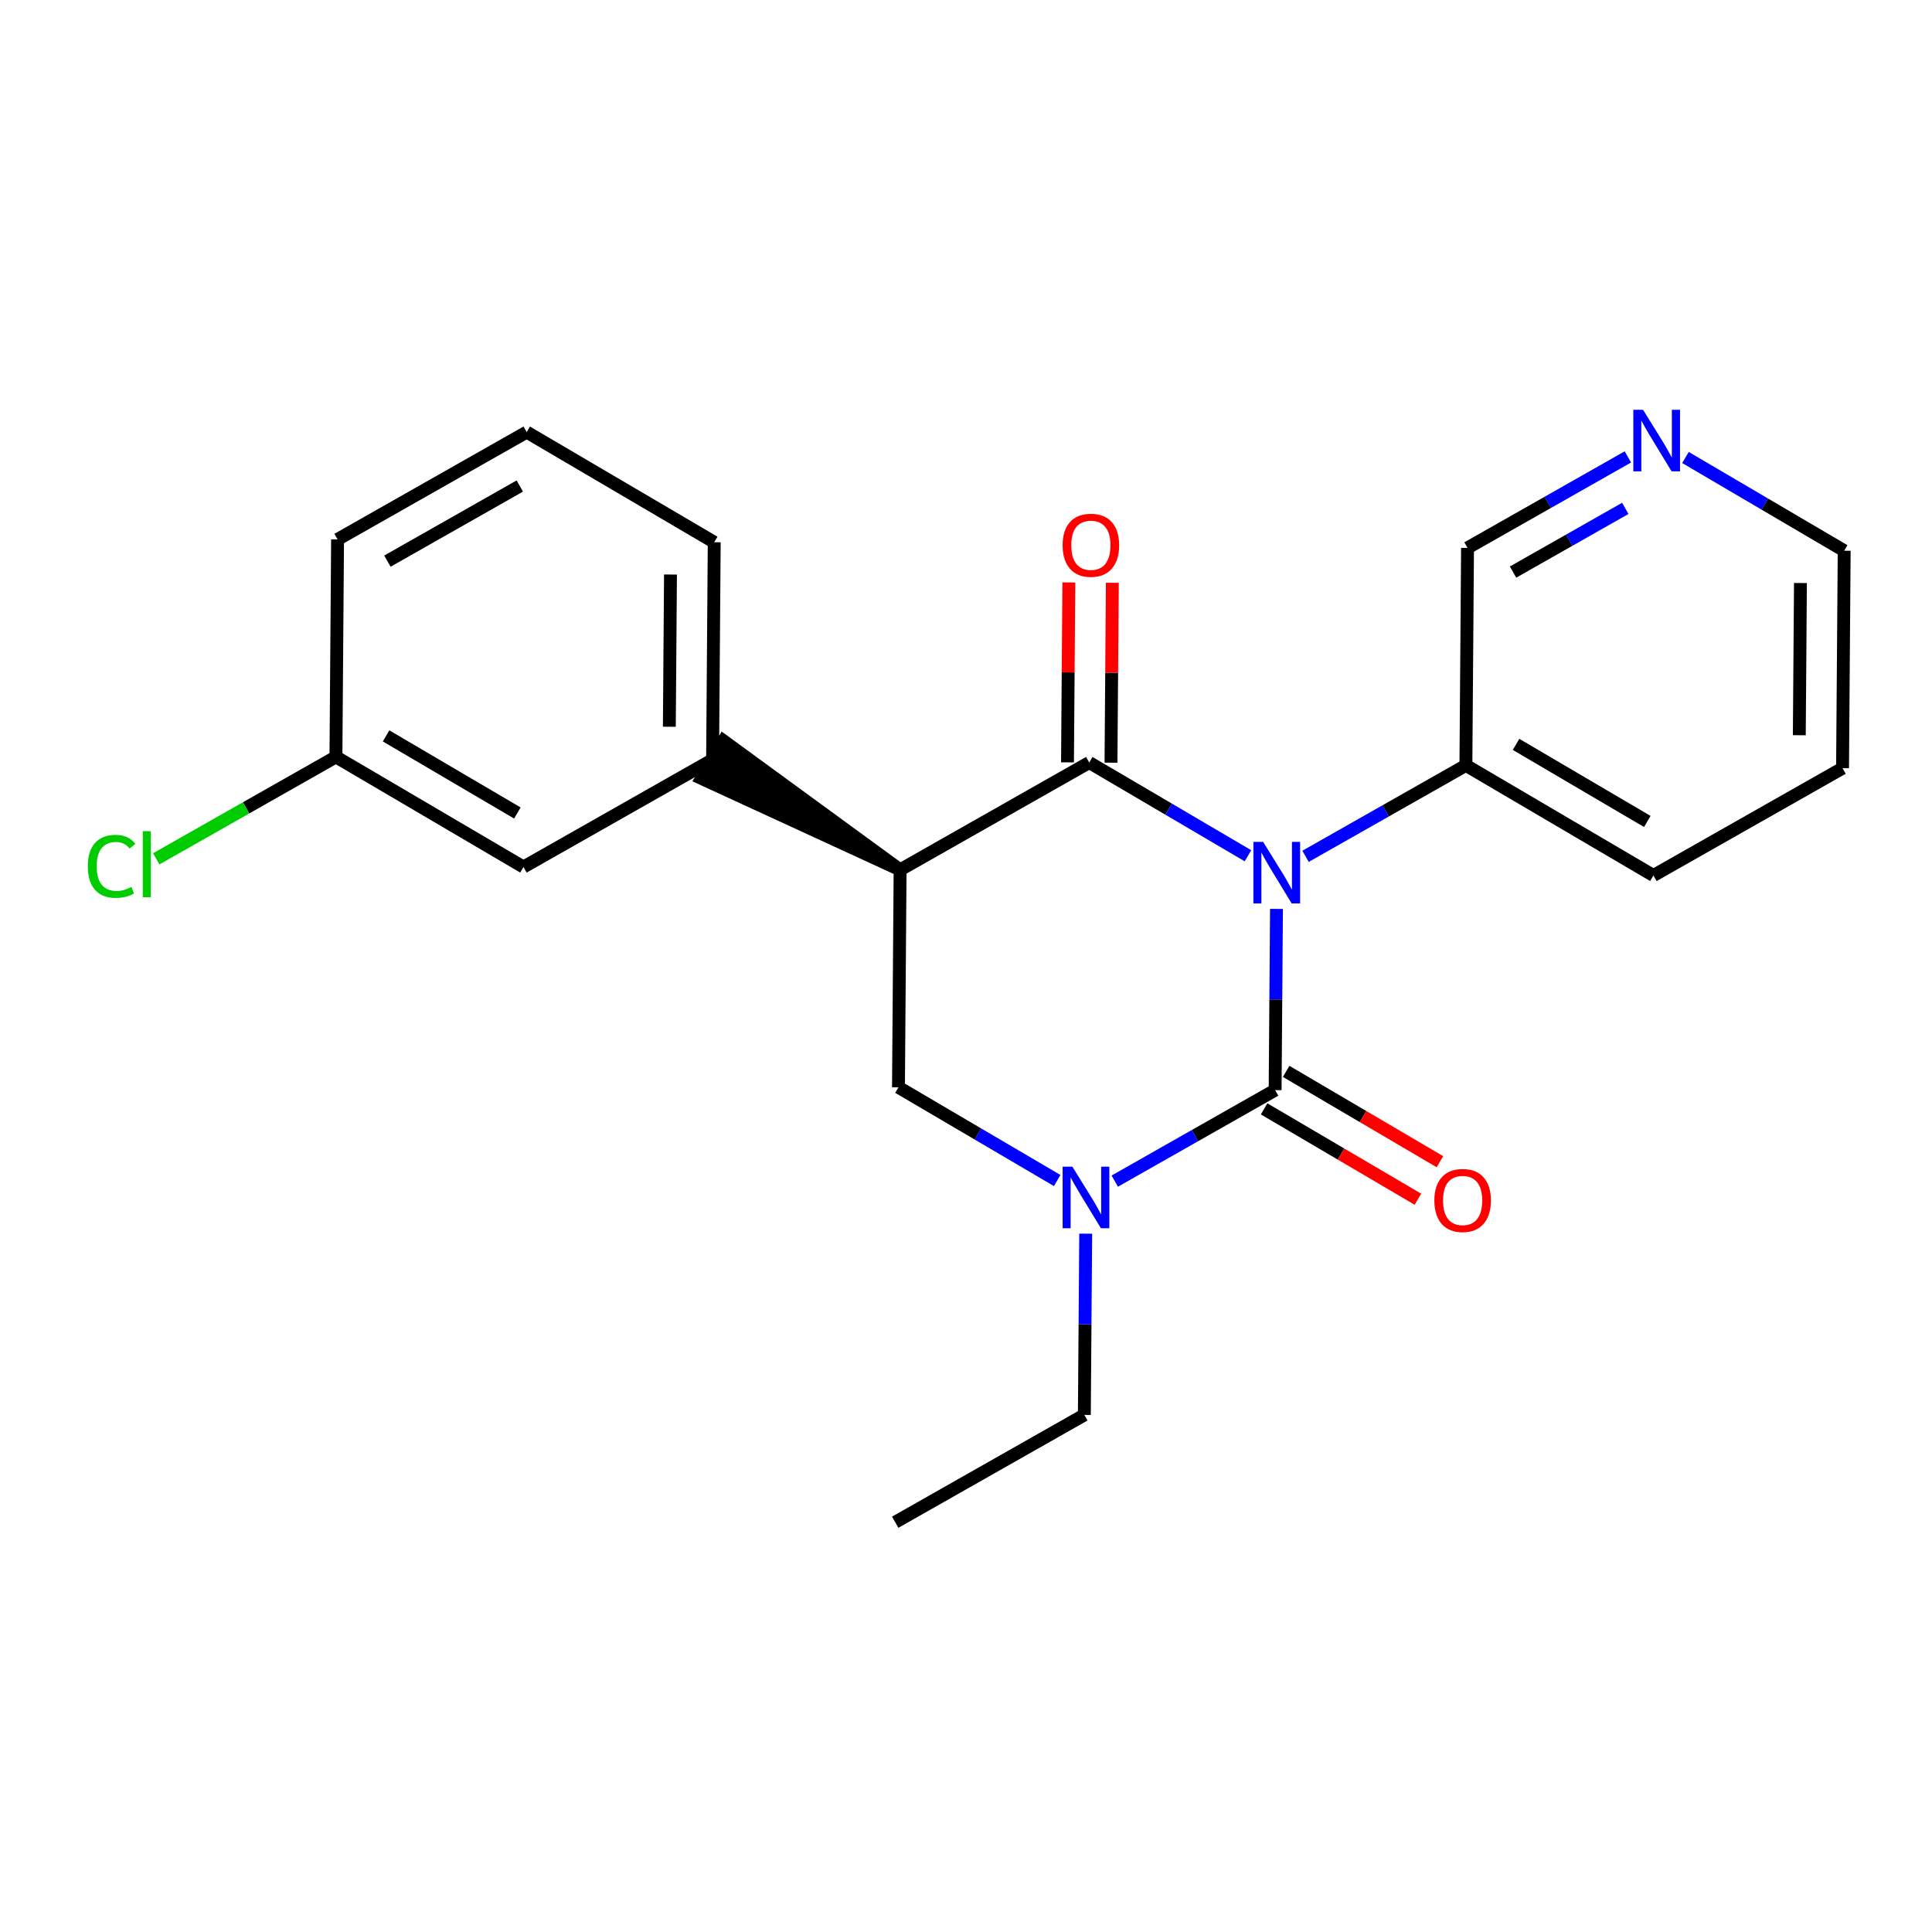 <?xml version='1.0' encoding='iso-8859-1'?>
<svg version='1.1' baseProfile='full'
              xmlns='http://www.w3.org/2000/svg'
                      xmlns:rdkit='http://www.rdkit.org/xml'
                      xmlns:xlink='http://www.w3.org/1999/xlink'
                  xml:space='preserve'
width='300px' height='300px' viewBox='0 0 300 300'>
<!-- END OF HEADER -->
<rect style='opacity:1.0;fill:#FFFFFF;stroke:none' width='300' height='300' x='0' y='0'> </rect>
<rect style='opacity:1.0;fill:#FFFFFF;stroke:none' width='300' height='300' x='0' y='0'> </rect>
<path class='bond-0 atom-0 atom-1' d='M 139.007,236.37 L 168.377,219.706' style='fill:none;fill-rule:evenodd;stroke:#000000;stroke-width:2.0px;stroke-linecap:butt;stroke-linejoin:miter;stroke-opacity:1' />
<path class='bond-1 atom-1 atom-2' d='M 168.377,219.706 L 168.483,205.635' style='fill:none;fill-rule:evenodd;stroke:#000000;stroke-width:2.0px;stroke-linecap:butt;stroke-linejoin:miter;stroke-opacity:1' />
<path class='bond-1 atom-1 atom-2' d='M 168.483,205.635 L 168.588,191.564' style='fill:none;fill-rule:evenodd;stroke:#0000FF;stroke-width:2.0px;stroke-linecap:butt;stroke-linejoin:miter;stroke-opacity:1' />
<path class='bond-2 atom-2 atom-3' d='M 164.16,183.312 L 151.837,176.074' style='fill:none;fill-rule:evenodd;stroke:#0000FF;stroke-width:2.0px;stroke-linecap:butt;stroke-linejoin:miter;stroke-opacity:1' />
<path class='bond-2 atom-2 atom-3' d='M 151.837,176.074 L 139.514,168.836' style='fill:none;fill-rule:evenodd;stroke:#000000;stroke-width:2.0px;stroke-linecap:butt;stroke-linejoin:miter;stroke-opacity:1' />
<path class='bond-22 atom-21 atom-2' d='M 198.001,169.274 L 185.551,176.338' style='fill:none;fill-rule:evenodd;stroke:#000000;stroke-width:2.0px;stroke-linecap:butt;stroke-linejoin:miter;stroke-opacity:1' />
<path class='bond-22 atom-21 atom-2' d='M 185.551,176.338 L 173.102,183.402' style='fill:none;fill-rule:evenodd;stroke:#0000FF;stroke-width:2.0px;stroke-linecap:butt;stroke-linejoin:miter;stroke-opacity:1' />
<path class='bond-3 atom-3 atom-4' d='M 139.514,168.836 L 139.767,135.068' style='fill:none;fill-rule:evenodd;stroke:#000000;stroke-width:2.0px;stroke-linecap:butt;stroke-linejoin:miter;stroke-opacity:1' />
<path class='bond-4 atom-4 atom-5' d='M 139.767,135.068 L 112.361,115.054 L 108.94,120.877 Z' style='fill:#000000;fill-rule:evenodd;fill-opacity:1;stroke:#000000;stroke-width:2.0px;stroke-linecap:butt;stroke-linejoin:miter;stroke-opacity:1;' />
<path class='bond-11 atom-4 atom-12' d='M 139.767,135.068 L 169.137,118.404' style='fill:none;fill-rule:evenodd;stroke:#000000;stroke-width:2.0px;stroke-linecap:butt;stroke-linejoin:miter;stroke-opacity:1' />
<path class='bond-5 atom-5 atom-6' d='M 110.651,117.965 L 110.904,84.198' style='fill:none;fill-rule:evenodd;stroke:#000000;stroke-width:2.0px;stroke-linecap:butt;stroke-linejoin:miter;stroke-opacity:1' />
<path class='bond-5 atom-5 atom-6' d='M 103.935,112.85 L 104.113,89.213' style='fill:none;fill-rule:evenodd;stroke:#000000;stroke-width:2.0px;stroke-linecap:butt;stroke-linejoin:miter;stroke-opacity:1' />
<path class='bond-23 atom-11 atom-5' d='M 81.281,134.63 L 110.651,117.965' style='fill:none;fill-rule:evenodd;stroke:#000000;stroke-width:2.0px;stroke-linecap:butt;stroke-linejoin:miter;stroke-opacity:1' />
<path class='bond-6 atom-6 atom-7' d='M 110.904,84.198 L 81.787,67.095' style='fill:none;fill-rule:evenodd;stroke:#000000;stroke-width:2.0px;stroke-linecap:butt;stroke-linejoin:miter;stroke-opacity:1' />
<path class='bond-7 atom-7 atom-8' d='M 81.787,67.095 L 52.417,83.759' style='fill:none;fill-rule:evenodd;stroke:#000000;stroke-width:2.0px;stroke-linecap:butt;stroke-linejoin:miter;stroke-opacity:1' />
<path class='bond-7 atom-7 atom-8' d='M 80.715,75.469 L 60.156,87.134' style='fill:none;fill-rule:evenodd;stroke:#000000;stroke-width:2.0px;stroke-linecap:butt;stroke-linejoin:miter;stroke-opacity:1' />
<path class='bond-8 atom-8 atom-9' d='M 52.417,83.759 L 52.164,117.527' style='fill:none;fill-rule:evenodd;stroke:#000000;stroke-width:2.0px;stroke-linecap:butt;stroke-linejoin:miter;stroke-opacity:1' />
<path class='bond-9 atom-9 atom-10' d='M 52.164,117.527 L 38.212,125.443' style='fill:none;fill-rule:evenodd;stroke:#000000;stroke-width:2.0px;stroke-linecap:butt;stroke-linejoin:miter;stroke-opacity:1' />
<path class='bond-9 atom-9 atom-10' d='M 38.212,125.443 L 24.26,133.359' style='fill:none;fill-rule:evenodd;stroke:#00CC00;stroke-width:2.0px;stroke-linecap:butt;stroke-linejoin:miter;stroke-opacity:1' />
<path class='bond-10 atom-9 atom-11' d='M 52.164,117.527 L 81.281,134.63' style='fill:none;fill-rule:evenodd;stroke:#000000;stroke-width:2.0px;stroke-linecap:butt;stroke-linejoin:miter;stroke-opacity:1' />
<path class='bond-10 atom-9 atom-11' d='M 59.952,114.269 L 80.334,126.241' style='fill:none;fill-rule:evenodd;stroke:#000000;stroke-width:2.0px;stroke-linecap:butt;stroke-linejoin:miter;stroke-opacity:1' />
<path class='bond-12 atom-12 atom-13' d='M 172.514,118.43 L 172.619,104.46' style='fill:none;fill-rule:evenodd;stroke:#000000;stroke-width:2.0px;stroke-linecap:butt;stroke-linejoin:miter;stroke-opacity:1' />
<path class='bond-12 atom-12 atom-13' d='M 172.619,104.46 L 172.724,90.491' style='fill:none;fill-rule:evenodd;stroke:#FF0000;stroke-width:2.0px;stroke-linecap:butt;stroke-linejoin:miter;stroke-opacity:1' />
<path class='bond-12 atom-12 atom-13' d='M 165.761,118.379 L 165.865,104.409' style='fill:none;fill-rule:evenodd;stroke:#000000;stroke-width:2.0px;stroke-linecap:butt;stroke-linejoin:miter;stroke-opacity:1' />
<path class='bond-12 atom-12 atom-13' d='M 165.865,104.409 L 165.97,90.44' style='fill:none;fill-rule:evenodd;stroke:#FF0000;stroke-width:2.0px;stroke-linecap:butt;stroke-linejoin:miter;stroke-opacity:1' />
<path class='bond-13 atom-12 atom-14' d='M 169.137,118.404 L 181.46,125.643' style='fill:none;fill-rule:evenodd;stroke:#000000;stroke-width:2.0px;stroke-linecap:butt;stroke-linejoin:miter;stroke-opacity:1' />
<path class='bond-13 atom-12 atom-14' d='M 181.46,125.643 L 193.783,132.881' style='fill:none;fill-rule:evenodd;stroke:#0000FF;stroke-width:2.0px;stroke-linecap:butt;stroke-linejoin:miter;stroke-opacity:1' />
<path class='bond-14 atom-14 atom-15' d='M 202.725,132.97 L 215.174,125.907' style='fill:none;fill-rule:evenodd;stroke:#0000FF;stroke-width:2.0px;stroke-linecap:butt;stroke-linejoin:miter;stroke-opacity:1' />
<path class='bond-14 atom-14 atom-15' d='M 215.174,125.907 L 227.624,118.843' style='fill:none;fill-rule:evenodd;stroke:#000000;stroke-width:2.0px;stroke-linecap:butt;stroke-linejoin:miter;stroke-opacity:1' />
<path class='bond-20 atom-14 atom-21' d='M 198.212,141.133 L 198.106,155.204' style='fill:none;fill-rule:evenodd;stroke:#0000FF;stroke-width:2.0px;stroke-linecap:butt;stroke-linejoin:miter;stroke-opacity:1' />
<path class='bond-20 atom-14 atom-21' d='M 198.106,155.204 L 198.001,169.274' style='fill:none;fill-rule:evenodd;stroke:#000000;stroke-width:2.0px;stroke-linecap:butt;stroke-linejoin:miter;stroke-opacity:1' />
<path class='bond-15 atom-15 atom-16' d='M 227.624,118.843 L 256.74,135.946' style='fill:none;fill-rule:evenodd;stroke:#000000;stroke-width:2.0px;stroke-linecap:butt;stroke-linejoin:miter;stroke-opacity:1' />
<path class='bond-15 atom-15 atom-16' d='M 235.412,115.585 L 255.793,127.557' style='fill:none;fill-rule:evenodd;stroke:#000000;stroke-width:2.0px;stroke-linecap:butt;stroke-linejoin:miter;stroke-opacity:1' />
<path class='bond-24 atom-20 atom-15' d='M 227.877,85.076 L 227.624,118.843' style='fill:none;fill-rule:evenodd;stroke:#000000;stroke-width:2.0px;stroke-linecap:butt;stroke-linejoin:miter;stroke-opacity:1' />
<path class='bond-16 atom-16 atom-17' d='M 256.74,135.946 L 286.11,119.282' style='fill:none;fill-rule:evenodd;stroke:#000000;stroke-width:2.0px;stroke-linecap:butt;stroke-linejoin:miter;stroke-opacity:1' />
<path class='bond-17 atom-17 atom-18' d='M 286.11,119.282 L 286.364,85.514' style='fill:none;fill-rule:evenodd;stroke:#000000;stroke-width:2.0px;stroke-linecap:butt;stroke-linejoin:miter;stroke-opacity:1' />
<path class='bond-17 atom-17 atom-18' d='M 279.395,114.166 L 279.572,90.529' style='fill:none;fill-rule:evenodd;stroke:#000000;stroke-width:2.0px;stroke-linecap:butt;stroke-linejoin:miter;stroke-opacity:1' />
<path class='bond-18 atom-18 atom-19' d='M 286.364,85.514 L 274.041,78.276' style='fill:none;fill-rule:evenodd;stroke:#000000;stroke-width:2.0px;stroke-linecap:butt;stroke-linejoin:miter;stroke-opacity:1' />
<path class='bond-18 atom-18 atom-19' d='M 274.041,78.276 L 261.718,71.038' style='fill:none;fill-rule:evenodd;stroke:#0000FF;stroke-width:2.0px;stroke-linecap:butt;stroke-linejoin:miter;stroke-opacity:1' />
<path class='bond-19 atom-19 atom-20' d='M 252.776,70.948 L 240.327,78.012' style='fill:none;fill-rule:evenodd;stroke:#0000FF;stroke-width:2.0px;stroke-linecap:butt;stroke-linejoin:miter;stroke-opacity:1' />
<path class='bond-19 atom-19 atom-20' d='M 240.327,78.012 L 227.877,85.076' style='fill:none;fill-rule:evenodd;stroke:#000000;stroke-width:2.0px;stroke-linecap:butt;stroke-linejoin:miter;stroke-opacity:1' />
<path class='bond-19 atom-19 atom-20' d='M 252.374,78.941 L 243.659,83.886' style='fill:none;fill-rule:evenodd;stroke:#0000FF;stroke-width:2.0px;stroke-linecap:butt;stroke-linejoin:miter;stroke-opacity:1' />
<path class='bond-19 atom-19 atom-20' d='M 243.659,83.886 L 234.945,88.831' style='fill:none;fill-rule:evenodd;stroke:#000000;stroke-width:2.0px;stroke-linecap:butt;stroke-linejoin:miter;stroke-opacity:1' />
<path class='bond-21 atom-21 atom-22' d='M 196.29,172.186 L 208.231,179.2' style='fill:none;fill-rule:evenodd;stroke:#000000;stroke-width:2.0px;stroke-linecap:butt;stroke-linejoin:miter;stroke-opacity:1' />
<path class='bond-21 atom-21 atom-22' d='M 208.231,179.2 L 220.173,186.215' style='fill:none;fill-rule:evenodd;stroke:#FF0000;stroke-width:2.0px;stroke-linecap:butt;stroke-linejoin:miter;stroke-opacity:1' />
<path class='bond-21 atom-21 atom-22' d='M 199.711,166.363 L 211.652,173.377' style='fill:none;fill-rule:evenodd;stroke:#000000;stroke-width:2.0px;stroke-linecap:butt;stroke-linejoin:miter;stroke-opacity:1' />
<path class='bond-21 atom-21 atom-22' d='M 211.652,173.377 L 223.593,180.391' style='fill:none;fill-rule:evenodd;stroke:#FF0000;stroke-width:2.0px;stroke-linecap:butt;stroke-linejoin:miter;stroke-opacity:1' />
<path  class='atom-2' d='M 166.517 181.157
L 169.65 186.222
Q 169.961 186.722, 170.461 187.627
Q 170.961 188.532, 170.988 188.586
L 170.988 181.157
L 172.257 181.157
L 172.257 190.72
L 170.947 190.72
L 167.584 185.182
Q 167.192 184.534, 166.773 183.791
Q 166.368 183.048, 166.247 182.818
L 166.247 190.72
L 165.004 190.72
L 165.004 181.157
L 166.517 181.157
' fill='#0000FF'/>
<path  class='atom-10' d='M 13.636 134.522
Q 13.636 132.144, 14.744 130.902
Q 15.865 129.646, 17.986 129.646
Q 19.958 129.646, 21.011 131.037
L 20.12 131.766
Q 19.35 130.753, 17.986 130.753
Q 16.54 130.753, 15.771 131.726
Q 15.014 132.685, 15.014 134.522
Q 15.014 136.413, 15.797 137.385
Q 16.595 138.358, 18.134 138.358
Q 19.188 138.358, 20.417 137.723
L 20.795 138.736
Q 20.295 139.06, 19.539 139.249
Q 18.783 139.438, 17.945 139.438
Q 15.865 139.438, 14.744 138.169
Q 13.636 136.899, 13.636 134.522
' fill='#00CC00'/>
<path  class='atom-10' d='M 22.173 129.065
L 23.416 129.065
L 23.416 139.317
L 22.173 139.317
L 22.173 129.065
' fill='#00CC00'/>
<path  class='atom-13' d='M 165.001 84.664
Q 165.001 82.368, 166.135 81.085
Q 167.27 79.801, 169.391 79.801
Q 171.511 79.801, 172.646 81.085
Q 173.78 82.368, 173.78 84.664
Q 173.78 86.987, 172.632 88.311
Q 171.484 89.621, 169.391 89.621
Q 167.283 89.621, 166.135 88.311
Q 165.001 87.001, 165.001 84.664
M 169.391 88.541
Q 170.849 88.541, 171.633 87.568
Q 172.43 86.582, 172.43 84.664
Q 172.43 82.787, 171.633 81.841
Q 170.849 80.882, 169.391 80.882
Q 167.932 80.882, 167.135 81.828
Q 166.351 82.773, 166.351 84.664
Q 166.351 86.596, 167.135 87.568
Q 167.932 88.541, 169.391 88.541
' fill='#FF0000'/>
<path  class='atom-14' d='M 196.14 130.726
L 199.274 135.791
Q 199.584 136.291, 200.084 137.196
Q 200.584 138.101, 200.611 138.155
L 200.611 130.726
L 201.881 130.726
L 201.881 140.289
L 200.57 140.289
L 197.207 134.751
Q 196.815 134.102, 196.397 133.36
Q 195.991 132.617, 195.87 132.387
L 195.87 140.289
L 194.627 140.289
L 194.627 130.726
L 196.14 130.726
' fill='#0000FF'/>
<path  class='atom-19' d='M 255.133 63.63
L 258.267 68.695
Q 258.578 69.195, 259.077 70.1
Q 259.577 71.005, 259.604 71.059
L 259.604 63.63
L 260.874 63.63
L 260.874 73.193
L 259.564 73.193
L 256.2 67.655
Q 255.809 67.007, 255.39 66.264
Q 254.985 65.521, 254.863 65.291
L 254.863 73.193
L 253.62 73.193
L 253.62 63.63
L 255.133 63.63
' fill='#0000FF'/>
<path  class='atom-22' d='M 222.727 186.404
Q 222.727 184.108, 223.862 182.825
Q 224.996 181.542, 227.117 181.542
Q 229.238 181.542, 230.372 182.825
Q 231.507 184.108, 231.507 186.404
Q 231.507 188.728, 230.359 190.051
Q 229.211 191.362, 227.117 191.362
Q 225.01 191.362, 223.862 190.051
Q 222.727 188.741, 222.727 186.404
M 227.117 190.281
Q 228.576 190.281, 229.359 189.308
Q 230.156 188.322, 230.156 186.404
Q 230.156 184.527, 229.359 183.581
Q 228.576 182.622, 227.117 182.622
Q 225.658 182.622, 224.861 183.568
Q 224.078 184.513, 224.078 186.404
Q 224.078 188.336, 224.861 189.308
Q 225.658 190.281, 227.117 190.281
' fill='#FF0000'/>
</svg>
